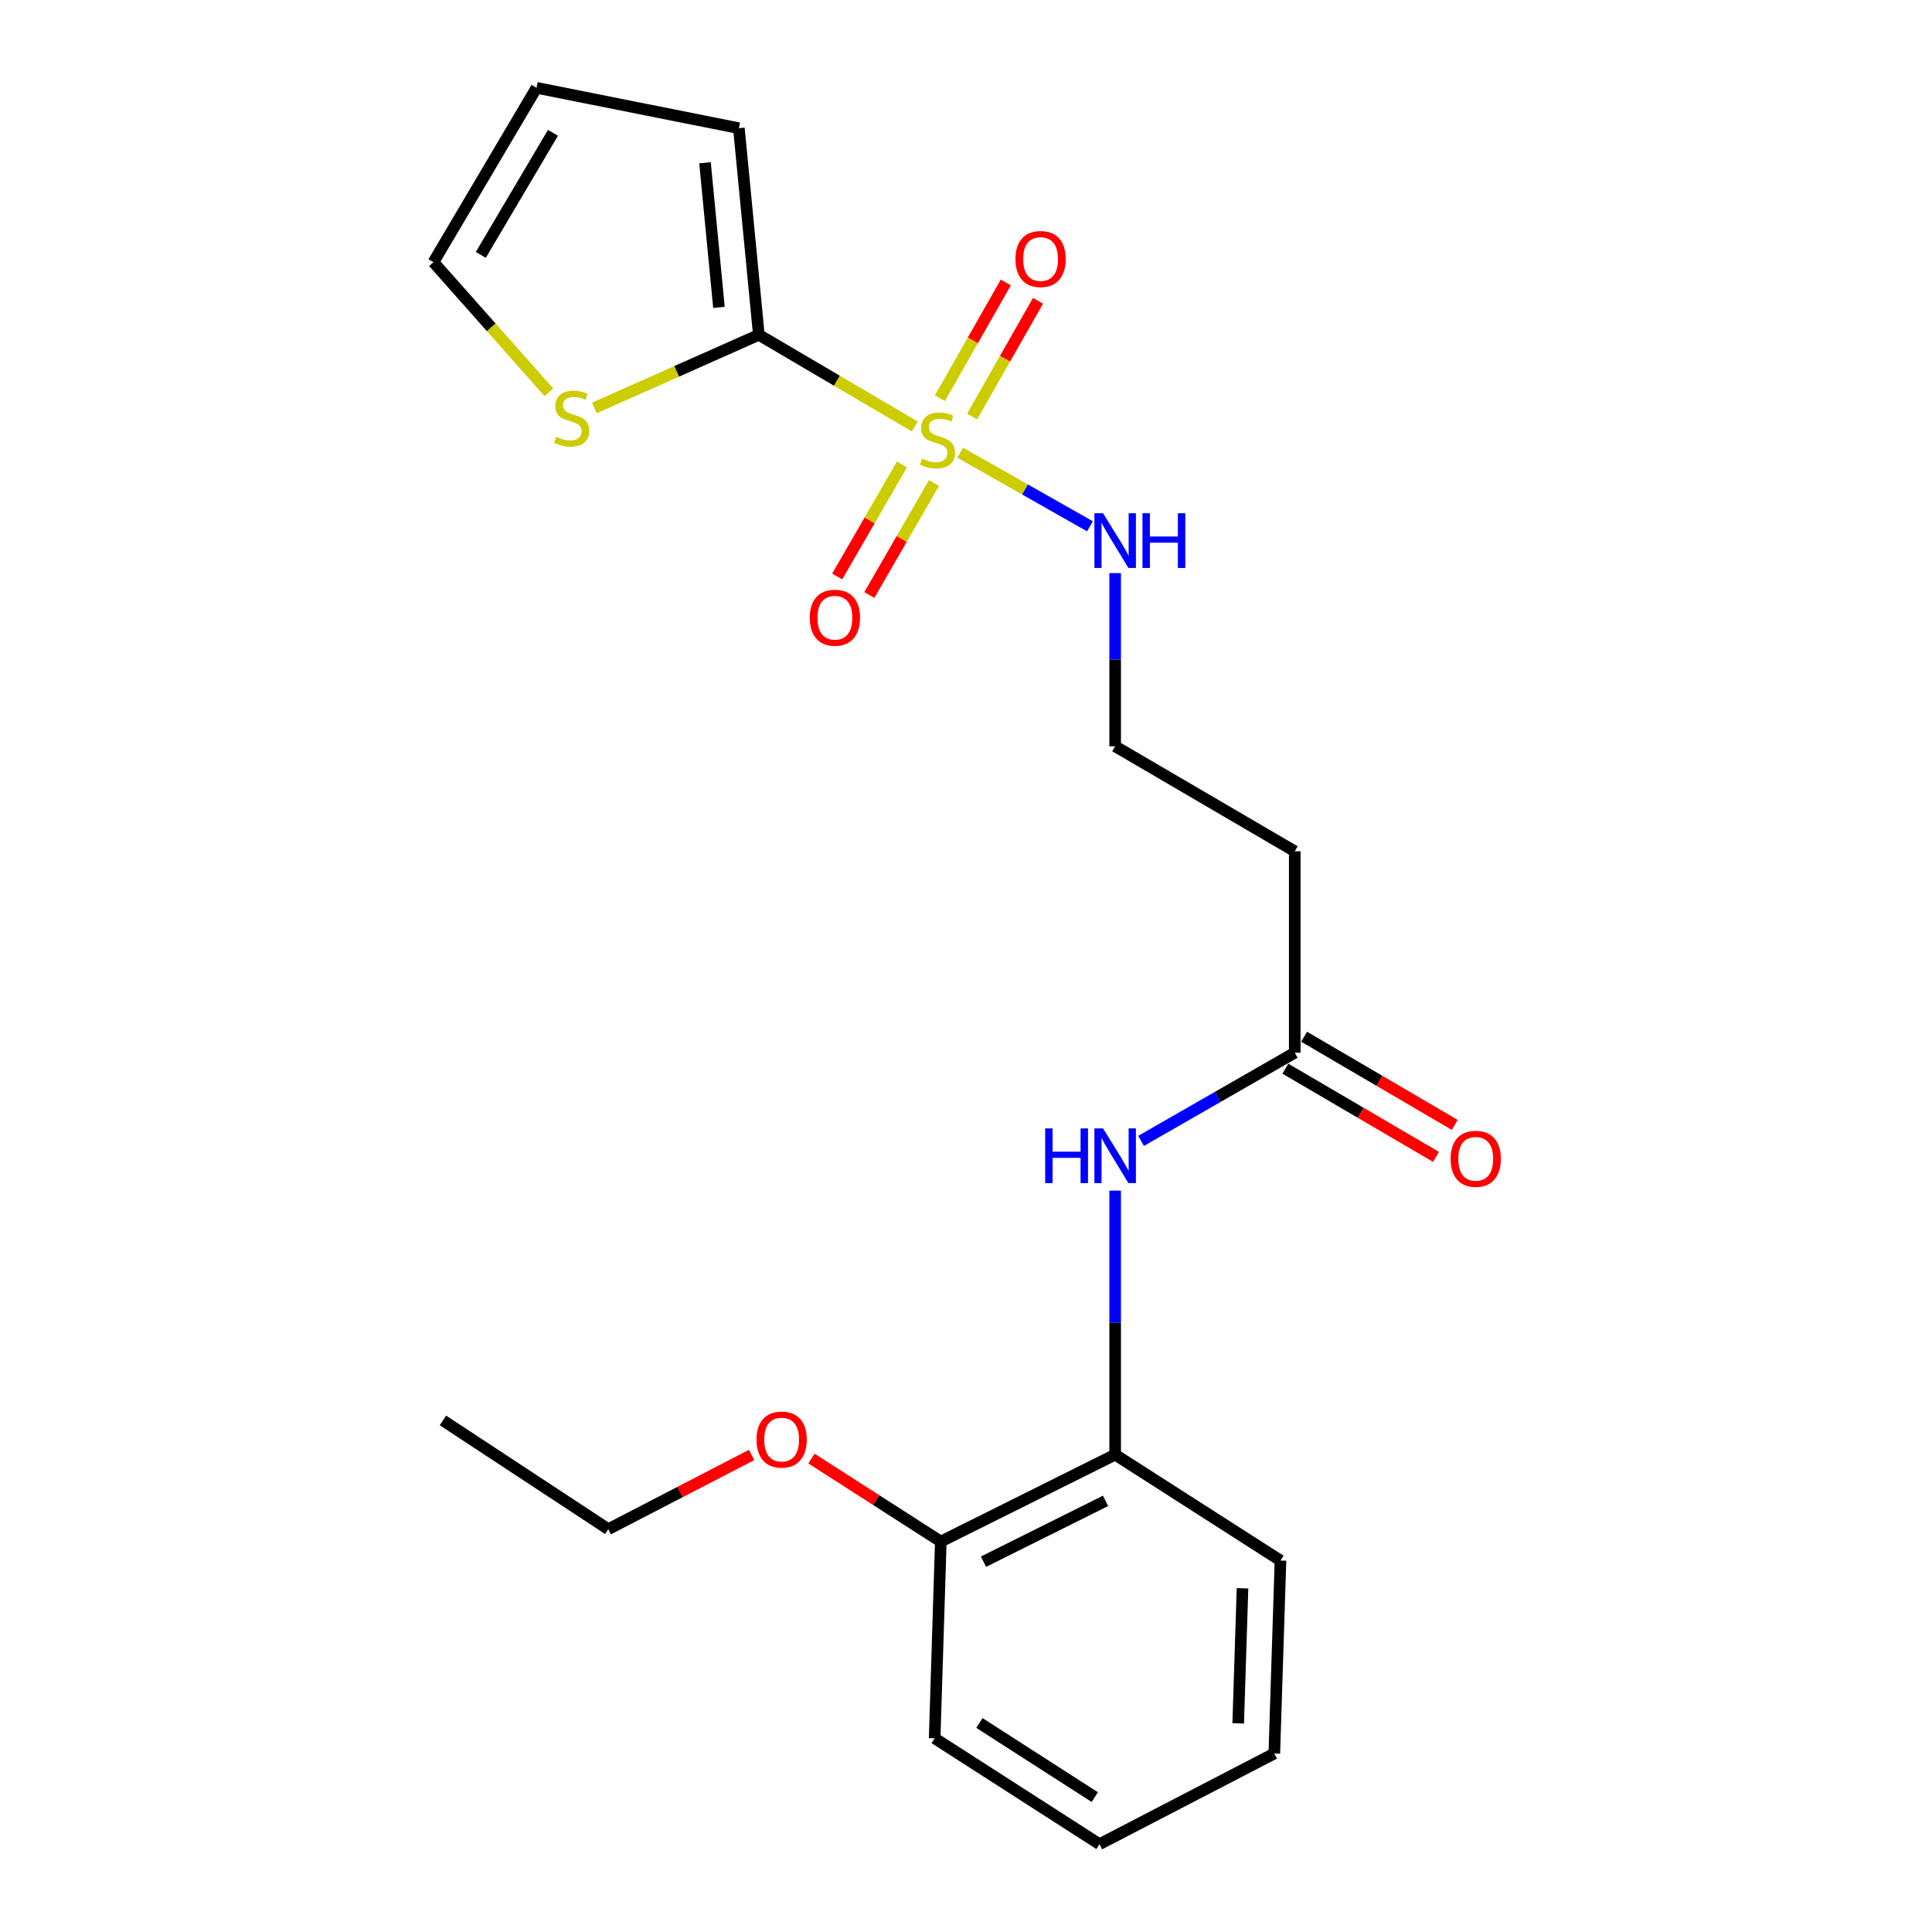 <?xml version='1.0' encoding='iso-8859-1'?>
<svg version='1.1' baseProfile='full'
              xmlns='http://www.w3.org/2000/svg'
                      xmlns:rdkit='http://www.rdkit.org/xml'
                      xmlns:xlink='http://www.w3.org/1999/xlink'
                  xml:space='preserve'
width='1000px' height='1000px' viewBox='0 0 1000 1000'>
<!-- END OF HEADER -->
<rect style='opacity:1.0;fill:#FFFFFF;stroke:none' width='1000' height='1000' x='0' y='0'> </rect>
<path class='bond-0' d='M 473.494,220.746 L 433.134,197.027' style='fill:none;fill-rule:evenodd;stroke:#CCCC00;stroke-width:6px;stroke-linecap:butt;stroke-linejoin:miter;stroke-opacity:1' />
<path class='bond-0' d='M 433.134,197.027 L 392.774,173.307' style='fill:none;fill-rule:evenodd;stroke:#000000;stroke-width:6px;stroke-linecap:butt;stroke-linejoin:miter;stroke-opacity:1' />
<path class='bond-4' d='M 466.825,240.398 L 450.085,269.392' style='fill:none;fill-rule:evenodd;stroke:#CCCC00;stroke-width:6px;stroke-linecap:butt;stroke-linejoin:miter;stroke-opacity:1' />
<path class='bond-4' d='M 450.085,269.392 L 433.344,298.385' style='fill:none;fill-rule:evenodd;stroke:#FF0000;stroke-width:6px;stroke-linecap:butt;stroke-linejoin:miter;stroke-opacity:1' />
<path class='bond-4' d='M 483.438,249.99 L 466.697,278.983' style='fill:none;fill-rule:evenodd;stroke:#CCCC00;stroke-width:6px;stroke-linecap:butt;stroke-linejoin:miter;stroke-opacity:1' />
<path class='bond-4' d='M 466.697,278.983 L 449.957,307.977' style='fill:none;fill-rule:evenodd;stroke:#FF0000;stroke-width:6px;stroke-linecap:butt;stroke-linejoin:miter;stroke-opacity:1' />
<path class='bond-5' d='M 503.167,215.59 L 520.221,185.645' style='fill:none;fill-rule:evenodd;stroke:#CCCC00;stroke-width:6px;stroke-linecap:butt;stroke-linejoin:miter;stroke-opacity:1' />
<path class='bond-5' d='M 520.221,185.645 L 537.275,155.701' style='fill:none;fill-rule:evenodd;stroke:#FF0000;stroke-width:6px;stroke-linecap:butt;stroke-linejoin:miter;stroke-opacity:1' />
<path class='bond-5' d='M 486.498,206.097 L 503.552,176.152' style='fill:none;fill-rule:evenodd;stroke:#CCCC00;stroke-width:6px;stroke-linecap:butt;stroke-linejoin:miter;stroke-opacity:1' />
<path class='bond-5' d='M 503.552,176.152 L 520.606,146.208' style='fill:none;fill-rule:evenodd;stroke:#FF0000;stroke-width:6px;stroke-linecap:butt;stroke-linejoin:miter;stroke-opacity:1' />
<path class='bond-7' d='M 496.979,234.308 L 530.569,253.361' style='fill:none;fill-rule:evenodd;stroke:#CCCC00;stroke-width:6px;stroke-linecap:butt;stroke-linejoin:miter;stroke-opacity:1' />
<path class='bond-7' d='M 530.569,253.361 L 564.16,272.414' style='fill:none;fill-rule:evenodd;stroke:#0000FF;stroke-width:6px;stroke-linecap:butt;stroke-linejoin:miter;stroke-opacity:1' />
<path class='bond-2' d='M 392.774,173.307 L 350.203,192.228' style='fill:none;fill-rule:evenodd;stroke:#000000;stroke-width:6px;stroke-linecap:butt;stroke-linejoin:miter;stroke-opacity:1' />
<path class='bond-2' d='M 350.203,192.228 L 307.632,211.149' style='fill:none;fill-rule:evenodd;stroke:#CCCC00;stroke-width:6px;stroke-linecap:butt;stroke-linejoin:miter;stroke-opacity:1' />
<path class='bond-8' d='M 392.774,173.307 L 382.447,66.353' style='fill:none;fill-rule:evenodd;stroke:#000000;stroke-width:6px;stroke-linecap:butt;stroke-linejoin:miter;stroke-opacity:1' />
<path class='bond-8' d='M 372.131,159.108 L 364.902,84.24' style='fill:none;fill-rule:evenodd;stroke:#000000;stroke-width:6px;stroke-linecap:butt;stroke-linejoin:miter;stroke-opacity:1' />
<path class='bond-1' d='M 590.625,590.524 L 630.391,567.701' style='fill:none;fill-rule:evenodd;stroke:#0000FF;stroke-width:6px;stroke-linecap:butt;stroke-linejoin:miter;stroke-opacity:1' />
<path class='bond-1' d='M 630.391,567.701 L 670.156,544.877' style='fill:none;fill-rule:evenodd;stroke:#000000;stroke-width:6px;stroke-linecap:butt;stroke-linejoin:miter;stroke-opacity:1' />
<path class='bond-6' d='M 577.205,616.254 L 577.205,684.589' style='fill:none;fill-rule:evenodd;stroke:#0000FF;stroke-width:6px;stroke-linecap:butt;stroke-linejoin:miter;stroke-opacity:1' />
<path class='bond-6' d='M 577.205,684.589 L 577.205,752.924' style='fill:none;fill-rule:evenodd;stroke:#000000;stroke-width:6px;stroke-linecap:butt;stroke-linejoin:miter;stroke-opacity:1' />
<path class='bond-10' d='M 284.126,203.087 L 254.238,169.393' style='fill:none;fill-rule:evenodd;stroke:#CCCC00;stroke-width:6px;stroke-linecap:butt;stroke-linejoin:miter;stroke-opacity:1' />
<path class='bond-10' d='M 254.238,169.393 L 224.35,135.699' style='fill:none;fill-rule:evenodd;stroke:#000000;stroke-width:6px;stroke-linecap:butt;stroke-linejoin:miter;stroke-opacity:1' />
<path class='bond-3' d='M 670.156,544.877 L 670.156,440.629' style='fill:none;fill-rule:evenodd;stroke:#000000;stroke-width:6px;stroke-linecap:butt;stroke-linejoin:miter;stroke-opacity:1' />
<path class='bond-13' d='M 665.311,553.154 L 704.292,575.975' style='fill:none;fill-rule:evenodd;stroke:#000000;stroke-width:6px;stroke-linecap:butt;stroke-linejoin:miter;stroke-opacity:1' />
<path class='bond-13' d='M 704.292,575.975 L 743.273,598.796' style='fill:none;fill-rule:evenodd;stroke:#FF0000;stroke-width:6px;stroke-linecap:butt;stroke-linejoin:miter;stroke-opacity:1' />
<path class='bond-13' d='M 675.002,536.6 L 713.983,559.421' style='fill:none;fill-rule:evenodd;stroke:#000000;stroke-width:6px;stroke-linecap:butt;stroke-linejoin:miter;stroke-opacity:1' />
<path class='bond-13' d='M 713.983,559.421 L 752.964,582.242' style='fill:none;fill-rule:evenodd;stroke:#FF0000;stroke-width:6px;stroke-linecap:butt;stroke-linejoin:miter;stroke-opacity:1' />
<path class='bond-12' d='M 577.205,752.924 L 486.961,797.908' style='fill:none;fill-rule:evenodd;stroke:#000000;stroke-width:6px;stroke-linecap:butt;stroke-linejoin:miter;stroke-opacity:1' />
<path class='bond-12' d='M 572.226,776.84 L 509.056,808.328' style='fill:none;fill-rule:evenodd;stroke:#000000;stroke-width:6px;stroke-linecap:butt;stroke-linejoin:miter;stroke-opacity:1' />
<path class='bond-16' d='M 577.205,752.924 L 662.771,807.744' style='fill:none;fill-rule:evenodd;stroke:#000000;stroke-width:6px;stroke-linecap:butt;stroke-linejoin:miter;stroke-opacity:1' />
<path class='bond-14' d='M 577.205,296.636 L 577.205,341.457' style='fill:none;fill-rule:evenodd;stroke:#0000FF;stroke-width:6px;stroke-linecap:butt;stroke-linejoin:miter;stroke-opacity:1' />
<path class='bond-14' d='M 577.205,341.457 L 577.205,386.278' style='fill:none;fill-rule:evenodd;stroke:#000000;stroke-width:6px;stroke-linecap:butt;stroke-linejoin:miter;stroke-opacity:1' />
<path class='bond-11' d='M 382.447,66.353 L 277.699,45.455' style='fill:none;fill-rule:evenodd;stroke:#000000;stroke-width:6px;stroke-linecap:butt;stroke-linejoin:miter;stroke-opacity:1' />
<path class='bond-9' d='M 670.156,440.629 L 577.205,386.278' style='fill:none;fill-rule:evenodd;stroke:#000000;stroke-width:6px;stroke-linecap:butt;stroke-linejoin:miter;stroke-opacity:1' />
<path class='bond-22' d='M 224.35,135.699 L 277.699,45.455' style='fill:none;fill-rule:evenodd;stroke:#000000;stroke-width:6px;stroke-linecap:butt;stroke-linejoin:miter;stroke-opacity:1' />
<path class='bond-22' d='M 248.865,131.924 L 286.21,68.753' style='fill:none;fill-rule:evenodd;stroke:#000000;stroke-width:6px;stroke-linecap:butt;stroke-linejoin:miter;stroke-opacity:1' />
<path class='bond-15' d='M 486.961,797.908 L 453.49,776.429' style='fill:none;fill-rule:evenodd;stroke:#000000;stroke-width:6px;stroke-linecap:butt;stroke-linejoin:miter;stroke-opacity:1' />
<path class='bond-15' d='M 453.49,776.429 L 420.019,754.951' style='fill:none;fill-rule:evenodd;stroke:#FF0000;stroke-width:6px;stroke-linecap:butt;stroke-linejoin:miter;stroke-opacity:1' />
<path class='bond-17' d='M 486.961,797.908 L 483.775,899.725' style='fill:none;fill-rule:evenodd;stroke:#000000;stroke-width:6px;stroke-linecap:butt;stroke-linejoin:miter;stroke-opacity:1' />
<path class='bond-18' d='M 389.046,753.079 L 351.948,772.291' style='fill:none;fill-rule:evenodd;stroke:#FF0000;stroke-width:6px;stroke-linecap:butt;stroke-linejoin:miter;stroke-opacity:1' />
<path class='bond-18' d='M 351.948,772.291 L 314.85,791.503' style='fill:none;fill-rule:evenodd;stroke:#000000;stroke-width:6px;stroke-linecap:butt;stroke-linejoin:miter;stroke-opacity:1' />
<path class='bond-20' d='M 662.771,807.744 L 659.585,907.601' style='fill:none;fill-rule:evenodd;stroke:#000000;stroke-width:6px;stroke-linecap:butt;stroke-linejoin:miter;stroke-opacity:1' />
<path class='bond-20' d='M 643.12,822.111 L 640.89,892.011' style='fill:none;fill-rule:evenodd;stroke:#000000;stroke-width:6px;stroke-linecap:butt;stroke-linejoin:miter;stroke-opacity:1' />
<path class='bond-23' d='M 483.775,899.725 L 569.095,954.545' style='fill:none;fill-rule:evenodd;stroke:#000000;stroke-width:6px;stroke-linecap:butt;stroke-linejoin:miter;stroke-opacity:1' />
<path class='bond-23' d='M 506.942,891.81 L 566.667,930.184' style='fill:none;fill-rule:evenodd;stroke:#000000;stroke-width:6px;stroke-linecap:butt;stroke-linejoin:miter;stroke-opacity:1' />
<path class='bond-19' d='M 314.85,791.503 L 229.263,735.212' style='fill:none;fill-rule:evenodd;stroke:#000000;stroke-width:6px;stroke-linecap:butt;stroke-linejoin:miter;stroke-opacity:1' />
<path class='bond-21' d='M 659.585,907.601 L 569.095,954.545' style='fill:none;fill-rule:evenodd;stroke:#000000;stroke-width:6px;stroke-linecap:butt;stroke-linejoin:miter;stroke-opacity:1' />
<path  class='atom-0' d='M 477.256 237.379
Q 477.576 237.499, 478.896 238.059
Q 480.216 238.619, 481.656 238.979
Q 483.136 239.299, 484.576 239.299
Q 487.256 239.299, 488.816 238.019
Q 490.376 236.699, 490.376 234.419
Q 490.376 232.859, 489.576 231.899
Q 488.816 230.939, 487.616 230.419
Q 486.416 229.899, 484.416 229.299
Q 481.896 228.539, 480.376 227.819
Q 478.896 227.099, 477.816 225.579
Q 476.776 224.059, 476.776 221.499
Q 476.776 217.939, 479.176 215.739
Q 481.616 213.539, 486.416 213.539
Q 489.696 213.539, 493.416 215.099
L 492.496 218.179
Q 489.096 216.779, 486.536 216.779
Q 483.776 216.779, 482.256 217.939
Q 480.736 219.059, 480.776 221.019
Q 480.776 222.539, 481.536 223.459
Q 482.336 224.379, 483.456 224.899
Q 484.616 225.419, 486.536 226.019
Q 489.096 226.819, 490.616 227.619
Q 492.136 228.419, 493.216 230.059
Q 494.336 231.659, 494.336 234.419
Q 494.336 238.339, 491.696 240.459
Q 489.096 242.539, 484.736 242.539
Q 482.216 242.539, 480.296 241.979
Q 478.416 241.459, 476.176 240.539
L 477.256 237.379
' fill='#CCCC00'/>
<path  class='atom-2' d='M 540.985 584.066
L 544.825 584.066
L 544.825 596.106
L 559.305 596.106
L 559.305 584.066
L 563.145 584.066
L 563.145 612.386
L 559.305 612.386
L 559.305 599.306
L 544.825 599.306
L 544.825 612.386
L 540.985 612.386
L 540.985 584.066
' fill='#0000FF'/>
<path  class='atom-2' d='M 570.945 584.066
L 580.225 599.066
Q 581.145 600.546, 582.625 603.226
Q 584.105 605.906, 584.185 606.066
L 584.185 584.066
L 587.945 584.066
L 587.945 612.386
L 584.065 612.386
L 574.105 595.986
Q 572.945 594.066, 571.705 591.866
Q 570.505 589.666, 570.145 588.986
L 570.145 612.386
L 566.465 612.386
L 566.465 584.066
L 570.945 584.066
' fill='#0000FF'/>
<path  class='atom-3' d='M 287.901 226.082
Q 288.221 226.202, 289.541 226.762
Q 290.861 227.322, 292.301 227.682
Q 293.781 228.002, 295.221 228.002
Q 297.901 228.002, 299.461 226.722
Q 301.021 225.402, 301.021 223.122
Q 301.021 221.562, 300.221 220.602
Q 299.461 219.642, 298.261 219.122
Q 297.061 218.602, 295.061 218.002
Q 292.541 217.242, 291.021 216.522
Q 289.541 215.802, 288.461 214.282
Q 287.421 212.762, 287.421 210.202
Q 287.421 206.642, 289.821 204.442
Q 292.261 202.242, 297.061 202.242
Q 300.341 202.242, 304.061 203.802
L 303.141 206.882
Q 299.741 205.482, 297.181 205.482
Q 294.421 205.482, 292.901 206.642
Q 291.381 207.762, 291.421 209.722
Q 291.421 211.242, 292.181 212.162
Q 292.981 213.082, 294.101 213.602
Q 295.261 214.122, 297.181 214.722
Q 299.741 215.522, 301.261 216.322
Q 302.781 217.122, 303.861 218.762
Q 304.981 220.362, 304.981 223.122
Q 304.981 227.042, 302.341 229.162
Q 299.741 231.242, 295.381 231.242
Q 292.861 231.242, 290.941 230.682
Q 289.061 230.162, 286.821 229.242
L 287.901 226.082
' fill='#CCCC00'/>
<path  class='atom-5' d='M 419.141 319.73
Q 419.141 312.93, 422.501 309.13
Q 425.861 305.33, 432.141 305.33
Q 438.421 305.33, 441.781 309.13
Q 445.141 312.93, 445.141 319.73
Q 445.141 326.61, 441.741 330.53
Q 438.341 334.41, 432.141 334.41
Q 425.901 334.41, 422.501 330.53
Q 419.141 326.65, 419.141 319.73
M 432.141 331.21
Q 436.461 331.21, 438.781 328.33
Q 441.141 325.41, 441.141 319.73
Q 441.141 314.17, 438.781 311.37
Q 436.461 308.53, 432.141 308.53
Q 427.821 308.53, 425.461 311.33
Q 423.141 314.13, 423.141 319.73
Q 423.141 325.45, 425.461 328.33
Q 427.821 331.21, 432.141 331.21
' fill='#FF0000'/>
<path  class='atom-6' d='M 525.606 134.063
Q 525.606 127.263, 528.966 123.463
Q 532.326 119.663, 538.606 119.663
Q 544.886 119.663, 548.246 123.463
Q 551.606 127.263, 551.606 134.063
Q 551.606 140.943, 548.206 144.863
Q 544.806 148.743, 538.606 148.743
Q 532.366 148.743, 528.966 144.863
Q 525.606 140.983, 525.606 134.063
M 538.606 145.543
Q 542.926 145.543, 545.246 142.663
Q 547.606 139.743, 547.606 134.063
Q 547.606 128.503, 545.246 125.703
Q 542.926 122.863, 538.606 122.863
Q 534.286 122.863, 531.926 125.663
Q 529.606 128.463, 529.606 134.063
Q 529.606 139.783, 531.926 142.663
Q 534.286 145.543, 538.606 145.543
' fill='#FF0000'/>
<path  class='atom-8' d='M 570.945 265.654
L 580.225 280.654
Q 581.145 282.134, 582.625 284.814
Q 584.105 287.494, 584.185 287.654
L 584.185 265.654
L 587.945 265.654
L 587.945 293.974
L 584.065 293.974
L 574.105 277.574
Q 572.945 275.654, 571.705 273.454
Q 570.505 271.254, 570.145 270.574
L 570.145 293.974
L 566.465 293.974
L 566.465 265.654
L 570.945 265.654
' fill='#0000FF'/>
<path  class='atom-8' d='M 591.345 265.654
L 595.185 265.654
L 595.185 277.694
L 609.665 277.694
L 609.665 265.654
L 613.505 265.654
L 613.505 293.974
L 609.665 293.974
L 609.665 280.894
L 595.185 280.894
L 595.185 293.974
L 591.345 293.974
L 591.345 265.654
' fill='#0000FF'/>
<path  class='atom-14' d='M 750.832 599.798
Q 750.832 592.998, 754.192 589.198
Q 757.552 585.398, 763.832 585.398
Q 770.112 585.398, 773.472 589.198
Q 776.832 592.998, 776.832 599.798
Q 776.832 606.678, 773.432 610.598
Q 770.032 614.478, 763.832 614.478
Q 757.592 614.478, 754.192 610.598
Q 750.832 606.718, 750.832 599.798
M 763.832 611.278
Q 768.152 611.278, 770.472 608.398
Q 772.832 605.478, 772.832 599.798
Q 772.832 594.238, 770.472 591.438
Q 768.152 588.598, 763.832 588.598
Q 759.512 588.598, 757.152 591.398
Q 754.832 594.198, 754.832 599.798
Q 754.832 605.518, 757.152 608.398
Q 759.512 611.278, 763.832 611.278
' fill='#FF0000'/>
<path  class='atom-16' d='M 391.572 745.118
Q 391.572 738.318, 394.932 734.518
Q 398.292 730.718, 404.572 730.718
Q 410.852 730.718, 414.212 734.518
Q 417.572 738.318, 417.572 745.118
Q 417.572 751.998, 414.172 755.918
Q 410.772 759.798, 404.572 759.798
Q 398.332 759.798, 394.932 755.918
Q 391.572 752.038, 391.572 745.118
M 404.572 756.598
Q 408.892 756.598, 411.212 753.718
Q 413.572 750.798, 413.572 745.118
Q 413.572 739.558, 411.212 736.758
Q 408.892 733.918, 404.572 733.918
Q 400.252 733.918, 397.892 736.718
Q 395.572 739.518, 395.572 745.118
Q 395.572 750.838, 397.892 753.718
Q 400.252 756.598, 404.572 756.598
' fill='#FF0000'/>
</svg>
